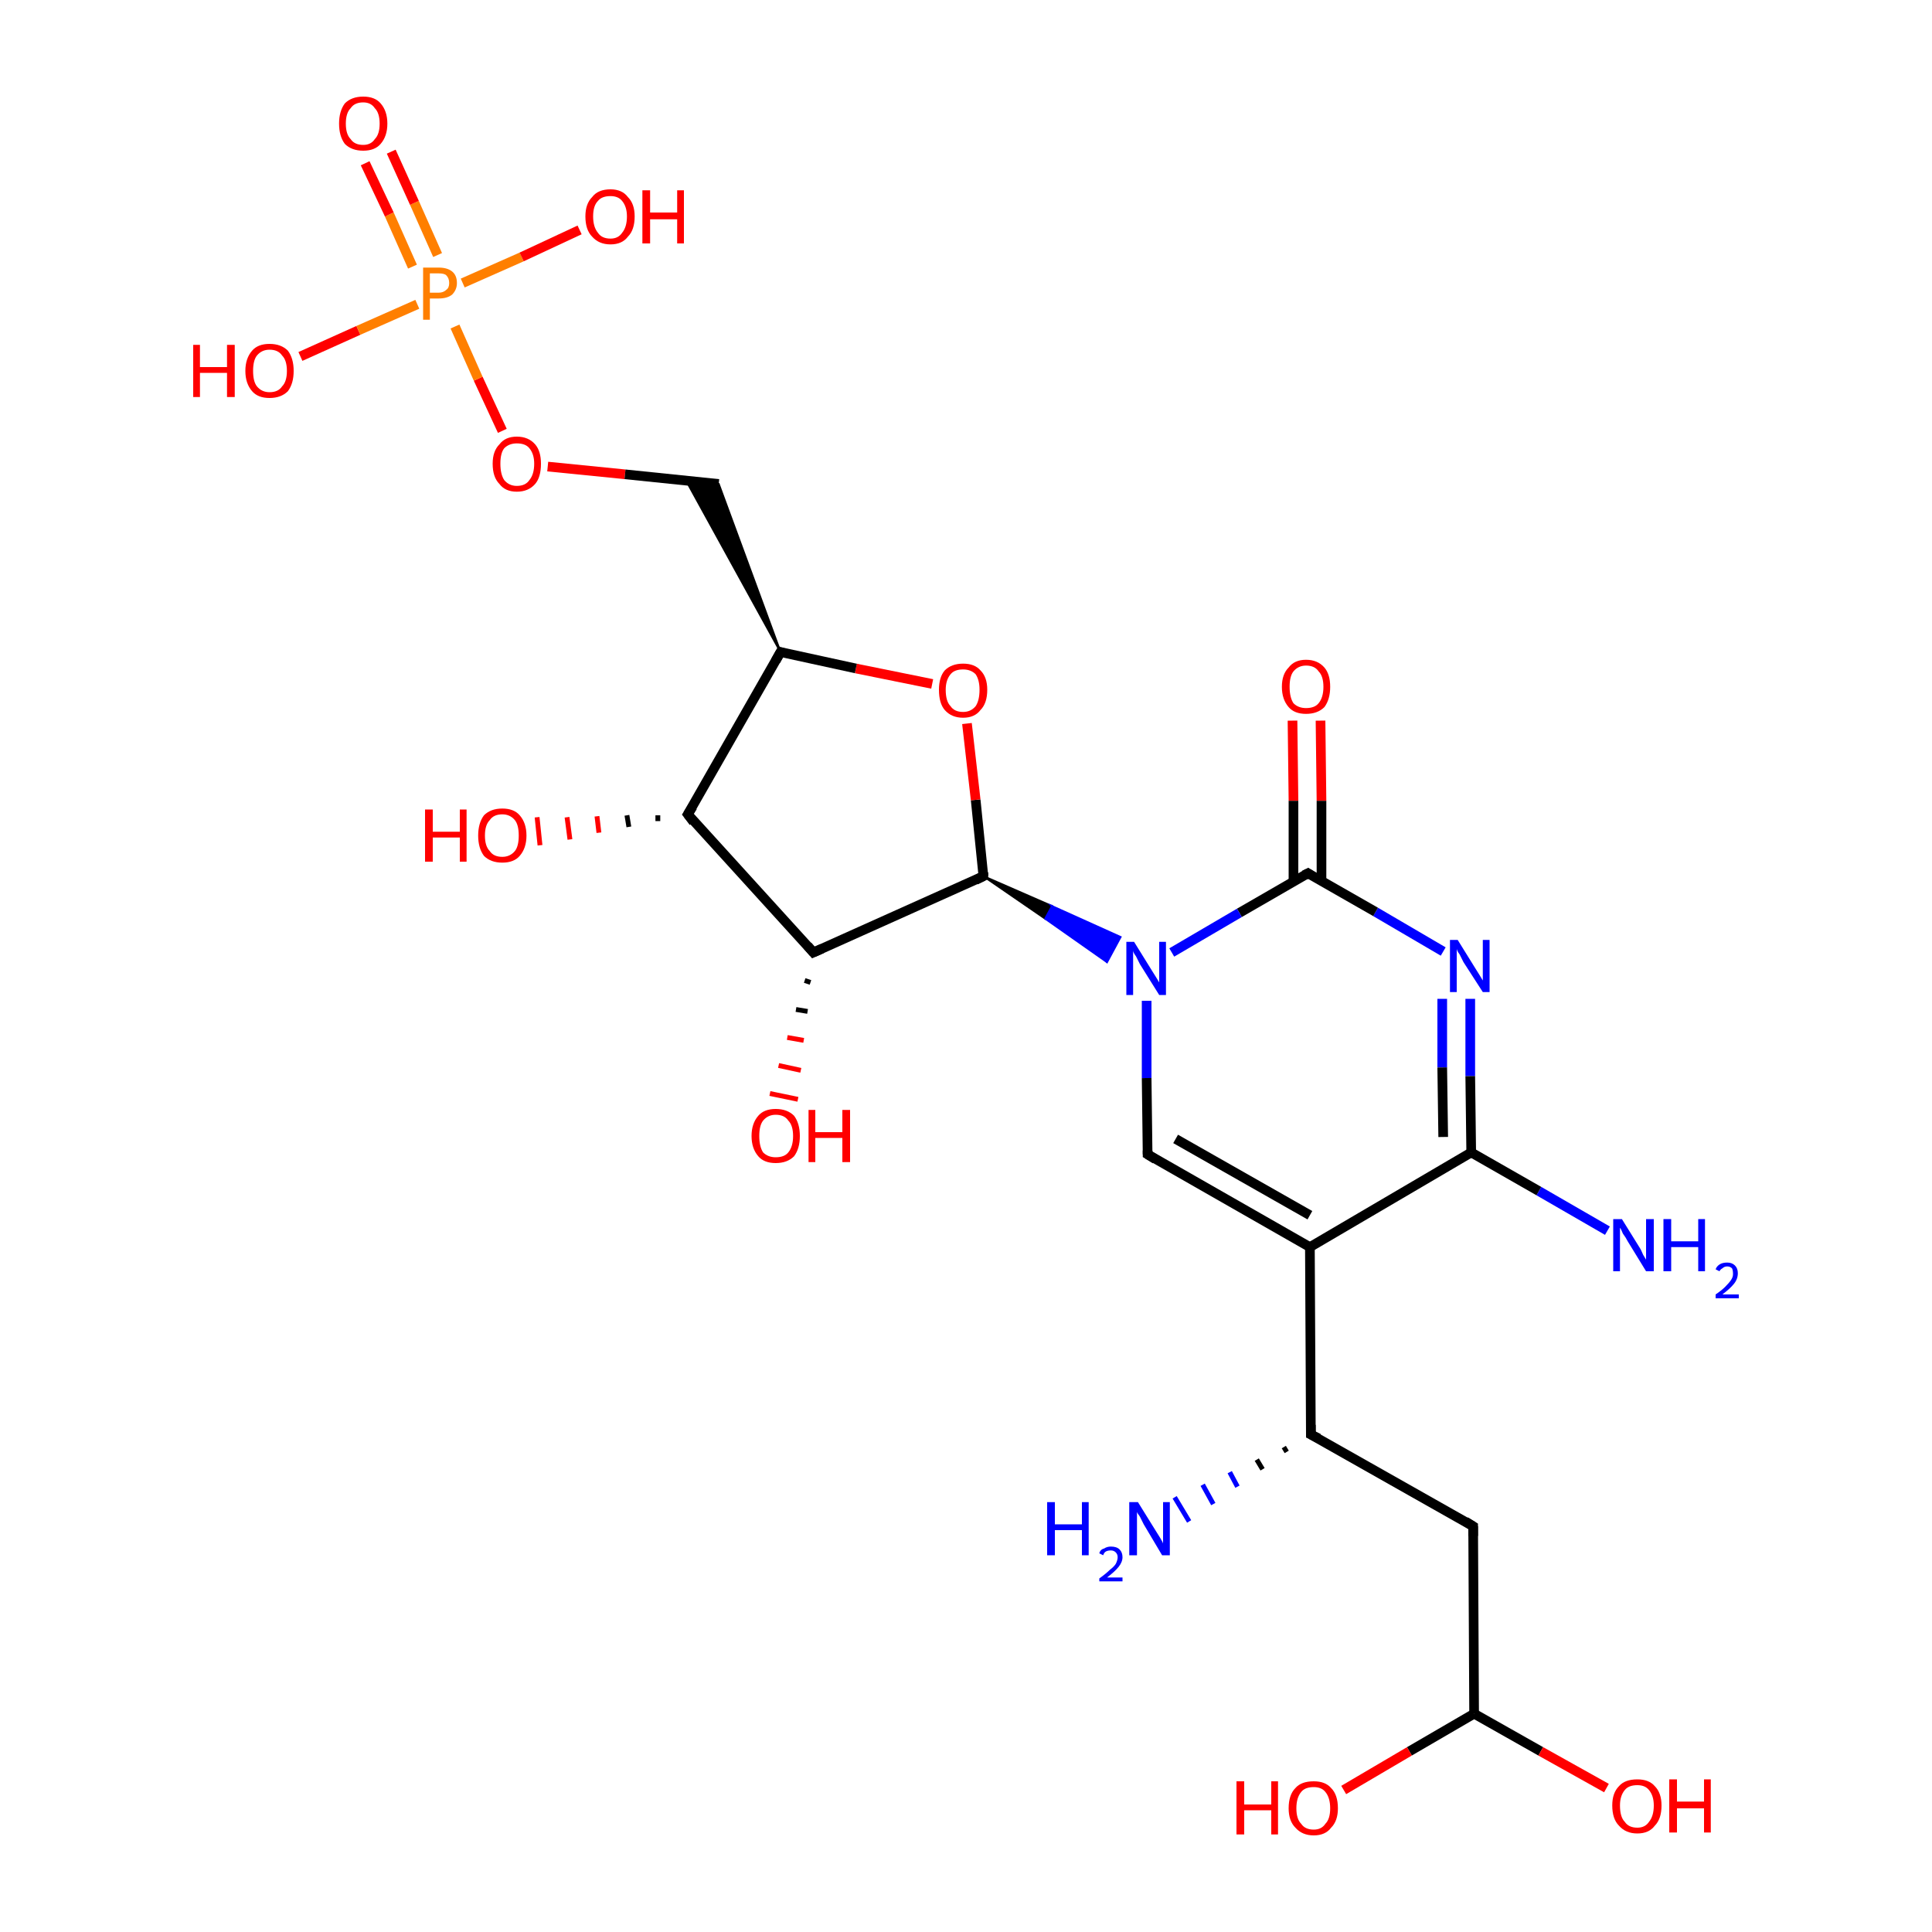 <?xml version='1.0' encoding='iso-8859-1'?>
<svg version='1.1' baseProfile='full'
              xmlns='http://www.w3.org/2000/svg'
                      xmlns:rdkit='http://www.rdkit.org/xml'
                      xmlns:xlink='http://www.w3.org/1999/xlink'
                  xml:space='preserve'
width='200px' height='200px' viewBox='0 0 200 200'>
<!-- END OF HEADER -->
<rect style='opacity:1.0;fill:#FFFFFF;stroke:none' width='200.0' height='200.0' x='0.0' y='0.0'> </rect>
<path class='bond-0 atom-17 atom-2' d='M 136.7,74.6 L 136.8,82.9' style='fill:none;fill-rule:evenodd;stroke:#FF0000;stroke-width:1.0px;stroke-linecap:butt;stroke-linejoin:miter;stroke-opacity:1' />
<path class='bond-0 atom-17 atom-2' d='M 136.8,82.9 L 136.8,91.2' style='fill:none;fill-rule:evenodd;stroke:#000000;stroke-width:1.0px;stroke-linecap:butt;stroke-linejoin:miter;stroke-opacity:1' />
<path class='bond-0 atom-17 atom-2' d='M 133.8,74.6 L 133.9,82.9' style='fill:none;fill-rule:evenodd;stroke:#FF0000;stroke-width:1.0px;stroke-linecap:butt;stroke-linejoin:miter;stroke-opacity:1' />
<path class='bond-0 atom-17 atom-2' d='M 133.9,82.9 L 133.9,91.3' style='fill:none;fill-rule:evenodd;stroke:#000000;stroke-width:1.0px;stroke-linecap:butt;stroke-linejoin:miter;stroke-opacity:1' />
<path class='bond-1 atom-15 atom-2' d='M 149.4,98.5 L 142.4,94.4' style='fill:none;fill-rule:evenodd;stroke:#0000FF;stroke-width:1.0px;stroke-linecap:butt;stroke-linejoin:miter;stroke-opacity:1' />
<path class='bond-1 atom-15 atom-2' d='M 142.4,94.4 L 135.4,90.4' style='fill:none;fill-rule:evenodd;stroke:#000000;stroke-width:1.0px;stroke-linecap:butt;stroke-linejoin:miter;stroke-opacity:1' />
<path class='bond-2 atom-15 atom-6' d='M 152.2,103.4 L 152.2,111.4' style='fill:none;fill-rule:evenodd;stroke:#0000FF;stroke-width:1.0px;stroke-linecap:butt;stroke-linejoin:miter;stroke-opacity:1' />
<path class='bond-2 atom-15 atom-6' d='M 152.2,111.4 L 152.3,119.3' style='fill:none;fill-rule:evenodd;stroke:#000000;stroke-width:1.0px;stroke-linecap:butt;stroke-linejoin:miter;stroke-opacity:1' />
<path class='bond-2 atom-15 atom-6' d='M 149.3,103.4 L 149.3,110.5' style='fill:none;fill-rule:evenodd;stroke:#0000FF;stroke-width:1.0px;stroke-linecap:butt;stroke-linejoin:miter;stroke-opacity:1' />
<path class='bond-2 atom-15 atom-6' d='M 149.3,110.5 L 149.4,117.7' style='fill:none;fill-rule:evenodd;stroke:#000000;stroke-width:1.0px;stroke-linecap:butt;stroke-linejoin:miter;stroke-opacity:1' />
<path class='bond-3 atom-16 atom-6' d='M 166.4,127.4 L 159.3,123.3' style='fill:none;fill-rule:evenodd;stroke:#0000FF;stroke-width:1.0px;stroke-linecap:butt;stroke-linejoin:miter;stroke-opacity:1' />
<path class='bond-3 atom-16 atom-6' d='M 159.3,123.3 L 152.3,119.3' style='fill:none;fill-rule:evenodd;stroke:#000000;stroke-width:1.0px;stroke-linecap:butt;stroke-linejoin:miter;stroke-opacity:1' />
<path class='bond-4 atom-2 atom-13' d='M 135.4,90.4 L 128.3,94.5' style='fill:none;fill-rule:evenodd;stroke:#000000;stroke-width:1.0px;stroke-linecap:butt;stroke-linejoin:miter;stroke-opacity:1' />
<path class='bond-4 atom-2 atom-13' d='M 128.3,94.5 L 121.3,98.6' style='fill:none;fill-rule:evenodd;stroke:#0000FF;stroke-width:1.0px;stroke-linecap:butt;stroke-linejoin:miter;stroke-opacity:1' />
<path class='bond-5 atom-6 atom-8' d='M 152.3,119.3 L 135.6,129.1' style='fill:none;fill-rule:evenodd;stroke:#000000;stroke-width:1.0px;stroke-linecap:butt;stroke-linejoin:miter;stroke-opacity:1' />
<path class='bond-6 atom-3 atom-18' d='M 83.9,101.7 L 83.3,101.5' style='fill:none;fill-rule:evenodd;stroke:#000000;stroke-width:0.5px;stroke-linecap:butt;stroke-linejoin:miter;stroke-opacity:1' />
<path class='bond-6 atom-3 atom-18' d='M 83.6,104.7 L 82.4,104.5' style='fill:none;fill-rule:evenodd;stroke:#000000;stroke-width:0.5px;stroke-linecap:butt;stroke-linejoin:miter;stroke-opacity:1' />
<path class='bond-6 atom-3 atom-18' d='M 83.2,107.7 L 81.5,107.4' style='fill:none;fill-rule:evenodd;stroke:#FF0000;stroke-width:0.5px;stroke-linecap:butt;stroke-linejoin:miter;stroke-opacity:1' />
<path class='bond-6 atom-3 atom-18' d='M 82.9,110.8 L 80.6,110.3' style='fill:none;fill-rule:evenodd;stroke:#FF0000;stroke-width:0.5px;stroke-linecap:butt;stroke-linejoin:miter;stroke-opacity:1' />
<path class='bond-6 atom-3 atom-18' d='M 82.6,113.8 L 79.7,113.2' style='fill:none;fill-rule:evenodd;stroke:#FF0000;stroke-width:0.5px;stroke-linecap:butt;stroke-linejoin:miter;stroke-opacity:1' />
<path class='bond-7 atom-3 atom-1' d='M 84.2,98.6 L 101.8,90.7' style='fill:none;fill-rule:evenodd;stroke:#000000;stroke-width:1.0px;stroke-linecap:butt;stroke-linejoin:miter;stroke-opacity:1' />
<path class='bond-8 atom-3 atom-5' d='M 84.2,98.6 L 71.2,84.3' style='fill:none;fill-rule:evenodd;stroke:#000000;stroke-width:1.0px;stroke-linecap:butt;stroke-linejoin:miter;stroke-opacity:1' />
<path class='bond-9 atom-1 atom-13' d='M 101.8,90.7 L 108.9,93.8 L 108.2,95.1 Z' style='fill:#000000;fill-rule:evenodd;fill-opacity:1;stroke:#000000;stroke-width:0.2px;stroke-linecap:butt;stroke-linejoin:miter;stroke-miterlimit:10;stroke-opacity:1;' />
<path class='bond-9 atom-1 atom-13' d='M 108.9,93.8 L 114.6,99.6 L 116.0,97.0 Z' style='fill:#0000FF;fill-rule:evenodd;fill-opacity:1;stroke:#0000FF;stroke-width:0.2px;stroke-linecap:butt;stroke-linejoin:miter;stroke-miterlimit:10;stroke-opacity:1;' />
<path class='bond-9 atom-1 atom-13' d='M 108.9,93.8 L 108.2,95.1 L 114.6,99.6 Z' style='fill:#0000FF;fill-rule:evenodd;fill-opacity:1;stroke:#0000FF;stroke-width:0.2px;stroke-linecap:butt;stroke-linejoin:miter;stroke-miterlimit:10;stroke-opacity:1;' />
<path class='bond-10 atom-13 atom-10' d='M 118.7,103.6 L 118.7,111.6' style='fill:none;fill-rule:evenodd;stroke:#0000FF;stroke-width:1.0px;stroke-linecap:butt;stroke-linejoin:miter;stroke-opacity:1' />
<path class='bond-10 atom-13 atom-10' d='M 118.7,111.6 L 118.8,119.5' style='fill:none;fill-rule:evenodd;stroke:#000000;stroke-width:1.0px;stroke-linecap:butt;stroke-linejoin:miter;stroke-opacity:1' />
<path class='bond-11 atom-8 atom-10' d='M 135.6,129.1 L 118.8,119.5' style='fill:none;fill-rule:evenodd;stroke:#000000;stroke-width:1.0px;stroke-linecap:butt;stroke-linejoin:miter;stroke-opacity:1' />
<path class='bond-11 atom-8 atom-10' d='M 135.6,125.8 L 121.7,117.9' style='fill:none;fill-rule:evenodd;stroke:#000000;stroke-width:1.0px;stroke-linecap:butt;stroke-linejoin:miter;stroke-opacity:1' />
<path class='bond-12 atom-8 atom-12' d='M 135.6,129.1 L 135.7,148.5' style='fill:none;fill-rule:evenodd;stroke:#000000;stroke-width:1.0px;stroke-linecap:butt;stroke-linejoin:miter;stroke-opacity:1' />
<path class='bond-13 atom-1 atom-20' d='M 101.8,90.7 L 101.0,82.8' style='fill:none;fill-rule:evenodd;stroke:#000000;stroke-width:1.0px;stroke-linecap:butt;stroke-linejoin:miter;stroke-opacity:1' />
<path class='bond-13 atom-1 atom-20' d='M 101.0,82.8 L 100.1,74.9' style='fill:none;fill-rule:evenodd;stroke:#FF0000;stroke-width:1.0px;stroke-linecap:butt;stroke-linejoin:miter;stroke-opacity:1' />
<path class='bond-14 atom-0 atom-12' d='M 152.5,158.0 L 135.7,148.5' style='fill:none;fill-rule:evenodd;stroke:#000000;stroke-width:1.0px;stroke-linecap:butt;stroke-linejoin:miter;stroke-opacity:1' />
<path class='bond-15 atom-0 atom-4' d='M 152.5,158.0 L 152.6,177.4' style='fill:none;fill-rule:evenodd;stroke:#000000;stroke-width:1.0px;stroke-linecap:butt;stroke-linejoin:miter;stroke-opacity:1' />
<path class='bond-16 atom-5 atom-19' d='M 68.1,85.0 L 68.1,84.4' style='fill:none;fill-rule:evenodd;stroke:#000000;stroke-width:0.5px;stroke-linecap:butt;stroke-linejoin:miter;stroke-opacity:1' />
<path class='bond-16 atom-5 atom-19' d='M 65.1,85.6 L 64.9,84.4' style='fill:none;fill-rule:evenodd;stroke:#000000;stroke-width:0.5px;stroke-linecap:butt;stroke-linejoin:miter;stroke-opacity:1' />
<path class='bond-16 atom-5 atom-19' d='M 62.0,86.2 L 61.8,84.5' style='fill:none;fill-rule:evenodd;stroke:#FF0000;stroke-width:0.5px;stroke-linecap:butt;stroke-linejoin:miter;stroke-opacity:1' />
<path class='bond-16 atom-5 atom-19' d='M 59.0,86.9 L 58.7,84.6' style='fill:none;fill-rule:evenodd;stroke:#FF0000;stroke-width:0.5px;stroke-linecap:butt;stroke-linejoin:miter;stroke-opacity:1' />
<path class='bond-16 atom-5 atom-19' d='M 55.9,87.5 L 55.6,84.6' style='fill:none;fill-rule:evenodd;stroke:#FF0000;stroke-width:0.5px;stroke-linecap:butt;stroke-linejoin:miter;stroke-opacity:1' />
<path class='bond-17 atom-5 atom-7' d='M 71.2,84.3 L 80.8,67.5' style='fill:none;fill-rule:evenodd;stroke:#000000;stroke-width:1.0px;stroke-linecap:butt;stroke-linejoin:miter;stroke-opacity:1' />
<path class='bond-18 atom-12 atom-25' d='M 133.2,150.3 L 132.9,149.8' style='fill:none;fill-rule:evenodd;stroke:#000000;stroke-width:0.5px;stroke-linecap:butt;stroke-linejoin:miter;stroke-opacity:1' />
<path class='bond-18 atom-12 atom-25' d='M 130.7,152.1 L 130.1,151.1' style='fill:none;fill-rule:evenodd;stroke:#000000;stroke-width:0.5px;stroke-linecap:butt;stroke-linejoin:miter;stroke-opacity:1' />
<path class='bond-18 atom-12 atom-25' d='M 128.1,153.9 L 127.3,152.4' style='fill:none;fill-rule:evenodd;stroke:#0000FF;stroke-width:0.5px;stroke-linecap:butt;stroke-linejoin:miter;stroke-opacity:1' />
<path class='bond-18 atom-12 atom-25' d='M 125.6,155.7 L 124.5,153.7' style='fill:none;fill-rule:evenodd;stroke:#0000FF;stroke-width:0.5px;stroke-linecap:butt;stroke-linejoin:miter;stroke-opacity:1' />
<path class='bond-18 atom-12 atom-25' d='M 123.1,157.5 L 121.6,155.0' style='fill:none;fill-rule:evenodd;stroke:#0000FF;stroke-width:0.5px;stroke-linecap:butt;stroke-linejoin:miter;stroke-opacity:1' />
<path class='bond-19 atom-4 atom-14' d='M 152.6,177.4 L 159.5,181.3' style='fill:none;fill-rule:evenodd;stroke:#000000;stroke-width:1.0px;stroke-linecap:butt;stroke-linejoin:miter;stroke-opacity:1' />
<path class='bond-19 atom-4 atom-14' d='M 159.5,181.3 L 166.3,185.1' style='fill:none;fill-rule:evenodd;stroke:#FF0000;stroke-width:1.0px;stroke-linecap:butt;stroke-linejoin:miter;stroke-opacity:1' />
<path class='bond-20 atom-4 atom-11' d='M 152.6,177.4 L 145.9,181.3' style='fill:none;fill-rule:evenodd;stroke:#000000;stroke-width:1.0px;stroke-linecap:butt;stroke-linejoin:miter;stroke-opacity:1' />
<path class='bond-20 atom-4 atom-11' d='M 145.9,181.3 L 139.1,185.3' style='fill:none;fill-rule:evenodd;stroke:#FF0000;stroke-width:1.0px;stroke-linecap:butt;stroke-linejoin:miter;stroke-opacity:1' />
<path class='bond-21 atom-20 atom-7' d='M 96.5,70.8 L 88.6,69.2' style='fill:none;fill-rule:evenodd;stroke:#FF0000;stroke-width:1.0px;stroke-linecap:butt;stroke-linejoin:miter;stroke-opacity:1' />
<path class='bond-21 atom-20 atom-7' d='M 88.6,69.2 L 80.8,67.5' style='fill:none;fill-rule:evenodd;stroke:#000000;stroke-width:1.0px;stroke-linecap:butt;stroke-linejoin:miter;stroke-opacity:1' />
<path class='bond-22 atom-7 atom-9' d='M 80.8,67.5 L 71.0,49.7 L 74.4,50.1 Z' style='fill:#000000;fill-rule:evenodd;fill-opacity:1;stroke:#000000;stroke-width:0.2px;stroke-linecap:butt;stroke-linejoin:miter;stroke-miterlimit:10;stroke-opacity:1;' />
<path class='bond-23 atom-21 atom-9' d='M 56.7,48.3 L 64.7,49.1' style='fill:none;fill-rule:evenodd;stroke:#FF0000;stroke-width:1.0px;stroke-linecap:butt;stroke-linejoin:miter;stroke-opacity:1' />
<path class='bond-23 atom-21 atom-9' d='M 64.7,49.1 L 74.4,50.1' style='fill:none;fill-rule:evenodd;stroke:#000000;stroke-width:1.0px;stroke-linecap:butt;stroke-linejoin:miter;stroke-opacity:1' />
<path class='bond-24 atom-21 atom-24' d='M 52.0,44.6 L 49.5,39.2' style='fill:none;fill-rule:evenodd;stroke:#FF0000;stroke-width:1.0px;stroke-linecap:butt;stroke-linejoin:miter;stroke-opacity:1' />
<path class='bond-24 atom-21 atom-24' d='M 49.5,39.2 L 47.1,33.8' style='fill:none;fill-rule:evenodd;stroke:#FF7F00;stroke-width:1.0px;stroke-linecap:butt;stroke-linejoin:miter;stroke-opacity:1' />
<path class='bond-25 atom-23 atom-24' d='M 31.1,36.9 L 37.1,34.2' style='fill:none;fill-rule:evenodd;stroke:#FF0000;stroke-width:1.0px;stroke-linecap:butt;stroke-linejoin:miter;stroke-opacity:1' />
<path class='bond-25 atom-23 atom-24' d='M 37.1,34.2 L 43.2,31.5' style='fill:none;fill-rule:evenodd;stroke:#FF7F00;stroke-width:1.0px;stroke-linecap:butt;stroke-linejoin:miter;stroke-opacity:1' />
<path class='bond-26 atom-24 atom-22' d='M 47.9,29.3 L 54.0,26.6' style='fill:none;fill-rule:evenodd;stroke:#FF7F00;stroke-width:1.0px;stroke-linecap:butt;stroke-linejoin:miter;stroke-opacity:1' />
<path class='bond-26 atom-24 atom-22' d='M 54.0,26.6 L 60.0,23.8' style='fill:none;fill-rule:evenodd;stroke:#FF0000;stroke-width:1.0px;stroke-linecap:butt;stroke-linejoin:miter;stroke-opacity:1' />
<path class='bond-27 atom-24 atom-26' d='M 45.3,26.4 L 42.9,21.0' style='fill:none;fill-rule:evenodd;stroke:#FF7F00;stroke-width:1.0px;stroke-linecap:butt;stroke-linejoin:miter;stroke-opacity:1' />
<path class='bond-27 atom-24 atom-26' d='M 42.9,21.0 L 40.5,15.7' style='fill:none;fill-rule:evenodd;stroke:#FF0000;stroke-width:1.0px;stroke-linecap:butt;stroke-linejoin:miter;stroke-opacity:1' />
<path class='bond-27 atom-24 atom-26' d='M 42.7,27.6 L 40.3,22.2' style='fill:none;fill-rule:evenodd;stroke:#FF7F00;stroke-width:1.0px;stroke-linecap:butt;stroke-linejoin:miter;stroke-opacity:1' />
<path class='bond-27 atom-24 atom-26' d='M 40.3,22.2 L 37.8,16.9' style='fill:none;fill-rule:evenodd;stroke:#FF0000;stroke-width:1.0px;stroke-linecap:butt;stroke-linejoin:miter;stroke-opacity:1' />
<path d='M 151.7,157.5 L 152.5,158.0 L 152.5,159.0' style='fill:none;stroke:#000000;stroke-width:1.0px;stroke-linecap:butt;stroke-linejoin:miter;stroke-miterlimit:10;stroke-opacity:1;' />
<path d='M 101.0,91.1 L 101.8,90.7 L 101.8,90.3' style='fill:none;stroke:#000000;stroke-width:1.0px;stroke-linecap:butt;stroke-linejoin:miter;stroke-miterlimit:10;stroke-opacity:1;' />
<path d='M 135.7,90.6 L 135.4,90.4 L 135.0,90.6' style='fill:none;stroke:#000000;stroke-width:1.0px;stroke-linecap:butt;stroke-linejoin:miter;stroke-miterlimit:10;stroke-opacity:1;' />
<path d='M 85.1,98.2 L 84.2,98.6 L 83.6,97.9' style='fill:none;stroke:#000000;stroke-width:1.0px;stroke-linecap:butt;stroke-linejoin:miter;stroke-miterlimit:10;stroke-opacity:1;' />
<path d='M 71.8,85.1 L 71.2,84.3 L 71.7,83.5' style='fill:none;stroke:#000000;stroke-width:1.0px;stroke-linecap:butt;stroke-linejoin:miter;stroke-miterlimit:10;stroke-opacity:1;' />
<path d='M 80.3,68.4 L 80.8,67.5 L 81.1,67.6' style='fill:none;stroke:#000000;stroke-width:1.0px;stroke-linecap:butt;stroke-linejoin:miter;stroke-miterlimit:10;stroke-opacity:1;' />
<path d='M 118.8,119.1 L 118.8,119.5 L 119.6,120.0' style='fill:none;stroke:#000000;stroke-width:1.0px;stroke-linecap:butt;stroke-linejoin:miter;stroke-miterlimit:10;stroke-opacity:1;' />
<path d='M 135.7,147.5 L 135.7,148.5 L 136.5,148.9' style='fill:none;stroke:#000000;stroke-width:1.0px;stroke-linecap:butt;stroke-linejoin:miter;stroke-miterlimit:10;stroke-opacity:1;' />
<path class='atom-11' d='M 128.0 184.4
L 128.8 184.4
L 128.8 186.8
L 131.6 186.8
L 131.6 184.4
L 132.3 184.4
L 132.3 189.9
L 131.6 189.9
L 131.6 187.4
L 128.8 187.4
L 128.8 189.9
L 128.0 189.9
L 128.0 184.4
' fill='#FF0000'/>
<path class='atom-11' d='M 133.4 187.2
Q 133.4 185.8, 134.1 185.1
Q 134.7 184.4, 136.0 184.4
Q 137.2 184.4, 137.8 185.1
Q 138.5 185.8, 138.5 187.2
Q 138.5 188.5, 137.8 189.2
Q 137.2 190.0, 136.0 190.0
Q 134.8 190.0, 134.1 189.2
Q 133.4 188.5, 133.4 187.2
M 136.0 189.4
Q 136.8 189.4, 137.2 188.8
Q 137.7 188.3, 137.7 187.2
Q 137.7 186.1, 137.2 185.5
Q 136.8 185.0, 136.0 185.0
Q 135.1 185.0, 134.7 185.5
Q 134.2 186.1, 134.2 187.2
Q 134.2 188.3, 134.7 188.8
Q 135.1 189.4, 136.0 189.4
' fill='#FF0000'/>
<path class='atom-13' d='M 117.4 97.5
L 119.2 100.4
Q 119.4 100.7, 119.7 101.2
Q 120.0 101.7, 120.0 101.7
L 120.0 97.5
L 120.7 97.5
L 120.7 103.0
L 120.0 103.0
L 118.0 99.8
Q 117.8 99.4, 117.6 99.0
Q 117.3 98.6, 117.3 98.4
L 117.3 103.0
L 116.6 103.0
L 116.6 97.5
L 117.4 97.5
' fill='#0000FF'/>
<path class='atom-14' d='M 166.9 186.9
Q 166.9 185.6, 167.6 184.9
Q 168.2 184.2, 169.5 184.2
Q 170.7 184.2, 171.3 184.9
Q 172.0 185.6, 172.0 186.9
Q 172.0 188.3, 171.3 189.0
Q 170.7 189.8, 169.5 189.8
Q 168.3 189.8, 167.6 189.0
Q 166.9 188.3, 166.9 186.9
M 169.5 189.2
Q 170.3 189.2, 170.7 188.6
Q 171.2 188.0, 171.2 186.9
Q 171.2 185.9, 170.7 185.3
Q 170.3 184.8, 169.5 184.8
Q 168.6 184.8, 168.2 185.3
Q 167.7 185.9, 167.7 186.9
Q 167.7 188.1, 168.2 188.6
Q 168.6 189.2, 169.5 189.2
' fill='#FF0000'/>
<path class='atom-14' d='M 172.8 184.2
L 173.6 184.2
L 173.6 186.5
L 176.4 186.5
L 176.4 184.2
L 177.1 184.2
L 177.1 189.7
L 176.4 189.7
L 176.4 187.2
L 173.6 187.2
L 173.6 189.7
L 172.8 189.7
L 172.8 184.2
' fill='#FF0000'/>
<path class='atom-15' d='M 150.9 97.3
L 152.7 100.2
Q 152.9 100.5, 153.2 101.0
Q 153.5 101.5, 153.5 101.5
L 153.5 97.3
L 154.2 97.3
L 154.2 102.7
L 153.5 102.7
L 151.5 99.6
Q 151.3 99.2, 151.1 98.8
Q 150.8 98.4, 150.8 98.2
L 150.8 102.7
L 150.1 102.7
L 150.1 97.3
L 150.9 97.3
' fill='#0000FF'/>
<path class='atom-16' d='M 167.9 126.2
L 169.7 129.1
Q 169.9 129.4, 170.1 129.9
Q 170.4 130.4, 170.4 130.4
L 170.4 126.2
L 171.2 126.2
L 171.2 131.6
L 170.4 131.6
L 168.5 128.5
Q 168.3 128.1, 168.0 127.7
Q 167.8 127.2, 167.7 127.1
L 167.7 131.6
L 167.0 131.6
L 167.0 126.2
L 167.9 126.2
' fill='#0000FF'/>
<path class='atom-16' d='M 172.2 126.2
L 173.0 126.2
L 173.0 128.5
L 175.8 128.5
L 175.8 126.2
L 176.5 126.2
L 176.5 131.6
L 175.8 131.6
L 175.8 129.1
L 173.0 129.1
L 173.0 131.6
L 172.2 131.6
L 172.2 126.2
' fill='#0000FF'/>
<path class='atom-16' d='M 177.6 131.4
Q 177.7 131.1, 178.0 130.9
Q 178.3 130.7, 178.8 130.7
Q 179.3 130.7, 179.6 131.0
Q 179.9 131.3, 179.9 131.8
Q 179.9 132.4, 179.5 132.9
Q 179.1 133.4, 178.3 134.0
L 180.0 134.0
L 180.0 134.4
L 177.6 134.4
L 177.6 134.0
Q 178.2 133.6, 178.6 133.2
Q 179.0 132.8, 179.2 132.5
Q 179.4 132.2, 179.4 131.9
Q 179.4 131.5, 179.3 131.3
Q 179.1 131.1, 178.8 131.1
Q 178.5 131.1, 178.3 131.3
Q 178.1 131.4, 178.0 131.6
L 177.6 131.4
' fill='#0000FF'/>
<path class='atom-17' d='M 132.7 71.1
Q 132.7 69.8, 133.4 69.1
Q 134.0 68.3, 135.2 68.3
Q 136.4 68.3, 137.1 69.1
Q 137.7 69.8, 137.7 71.1
Q 137.7 72.4, 137.1 73.2
Q 136.4 73.9, 135.2 73.9
Q 134.0 73.9, 133.4 73.2
Q 132.7 72.4, 132.7 71.1
M 135.2 73.3
Q 136.1 73.3, 136.5 72.8
Q 137.0 72.2, 137.0 71.1
Q 137.0 70.0, 136.5 69.5
Q 136.1 68.9, 135.2 68.9
Q 134.4 68.9, 133.9 69.5
Q 133.5 70.0, 133.5 71.1
Q 133.5 72.2, 133.9 72.8
Q 134.4 73.3, 135.2 73.3
' fill='#FF0000'/>
<path class='atom-18' d='M 77.8 117.6
Q 77.8 116.3, 78.5 115.5
Q 79.1 114.8, 80.3 114.8
Q 81.5 114.8, 82.2 115.5
Q 82.8 116.3, 82.8 117.6
Q 82.8 118.9, 82.2 119.7
Q 81.5 120.4, 80.3 120.4
Q 79.1 120.4, 78.5 119.7
Q 77.8 118.9, 77.8 117.6
M 80.3 119.8
Q 81.2 119.8, 81.6 119.3
Q 82.1 118.7, 82.1 117.6
Q 82.1 116.5, 81.6 116.0
Q 81.2 115.4, 80.3 115.4
Q 79.5 115.4, 79.0 116.0
Q 78.6 116.5, 78.6 117.6
Q 78.6 118.7, 79.0 119.3
Q 79.5 119.8, 80.3 119.8
' fill='#FF0000'/>
<path class='atom-18' d='M 83.7 114.9
L 84.4 114.9
L 84.4 117.2
L 87.2 117.2
L 87.2 114.9
L 88.0 114.9
L 88.0 120.3
L 87.2 120.3
L 87.2 117.8
L 84.4 117.8
L 84.4 120.3
L 83.7 120.3
L 83.7 114.9
' fill='#FF0000'/>
<path class='atom-19' d='M 44.0 83.8
L 44.8 83.8
L 44.8 86.1
L 47.6 86.1
L 47.6 83.8
L 48.3 83.8
L 48.3 89.2
L 47.6 89.2
L 47.6 86.7
L 44.8 86.7
L 44.8 89.2
L 44.0 89.2
L 44.0 83.8
' fill='#FF0000'/>
<path class='atom-19' d='M 49.5 86.5
Q 49.5 85.2, 50.1 84.4
Q 50.8 83.7, 52.0 83.7
Q 53.2 83.7, 53.8 84.4
Q 54.5 85.2, 54.5 86.5
Q 54.5 87.8, 53.8 88.6
Q 53.2 89.3, 52.0 89.3
Q 50.8 89.3, 50.1 88.6
Q 49.5 87.8, 49.5 86.5
M 52.0 88.7
Q 52.8 88.7, 53.3 88.1
Q 53.7 87.6, 53.7 86.5
Q 53.7 85.4, 53.3 84.9
Q 52.8 84.3, 52.0 84.3
Q 51.1 84.3, 50.7 84.9
Q 50.2 85.4, 50.2 86.5
Q 50.2 87.6, 50.7 88.1
Q 51.1 88.7, 52.0 88.7
' fill='#FF0000'/>
<path class='atom-20' d='M 97.2 71.4
Q 97.2 70.1, 97.8 69.4
Q 98.5 68.7, 99.7 68.7
Q 100.9 68.7, 101.5 69.4
Q 102.2 70.1, 102.2 71.4
Q 102.2 72.8, 101.5 73.5
Q 100.9 74.3, 99.7 74.3
Q 98.5 74.3, 97.8 73.5
Q 97.2 72.8, 97.2 71.4
M 99.7 73.7
Q 100.5 73.7, 101.0 73.1
Q 101.4 72.5, 101.4 71.4
Q 101.4 70.4, 101.0 69.8
Q 100.5 69.3, 99.7 69.3
Q 98.8 69.3, 98.4 69.8
Q 97.9 70.4, 97.9 71.4
Q 97.9 72.6, 98.4 73.1
Q 98.8 73.7, 99.7 73.7
' fill='#FF0000'/>
<path class='atom-21' d='M 51.0 48.0
Q 51.0 46.7, 51.7 46.0
Q 52.3 45.2, 53.5 45.2
Q 54.7 45.2, 55.4 46.0
Q 56.0 46.7, 56.0 48.0
Q 56.0 49.4, 55.4 50.1
Q 54.7 50.9, 53.5 50.9
Q 52.3 50.9, 51.7 50.1
Q 51.0 49.4, 51.0 48.0
M 53.5 50.3
Q 54.4 50.3, 54.8 49.7
Q 55.3 49.1, 55.3 48.0
Q 55.3 47.0, 54.8 46.4
Q 54.4 45.9, 53.5 45.9
Q 52.7 45.9, 52.2 46.4
Q 51.8 46.9, 51.8 48.0
Q 51.8 49.1, 52.2 49.7
Q 52.7 50.3, 53.5 50.3
' fill='#FF0000'/>
<path class='atom-22' d='M 60.6 22.4
Q 60.6 21.1, 61.3 20.4
Q 61.9 19.6, 63.2 19.6
Q 64.4 19.6, 65.0 20.4
Q 65.7 21.1, 65.7 22.4
Q 65.7 23.8, 65.0 24.5
Q 64.4 25.3, 63.2 25.3
Q 62.0 25.3, 61.3 24.5
Q 60.6 23.8, 60.6 22.4
M 63.2 24.7
Q 64.0 24.7, 64.4 24.1
Q 64.9 23.5, 64.9 22.4
Q 64.9 21.4, 64.4 20.8
Q 64.0 20.3, 63.2 20.3
Q 62.3 20.3, 61.9 20.8
Q 61.4 21.3, 61.4 22.4
Q 61.4 23.5, 61.9 24.1
Q 62.3 24.7, 63.2 24.7
' fill='#FF0000'/>
<path class='atom-22' d='M 66.5 19.7
L 67.3 19.7
L 67.3 22.0
L 70.1 22.0
L 70.1 19.7
L 70.8 19.7
L 70.8 25.2
L 70.1 25.2
L 70.1 22.7
L 67.3 22.7
L 67.3 25.2
L 66.5 25.2
L 66.5 19.7
' fill='#FF0000'/>
<path class='atom-23' d='M 20.0 35.7
L 20.7 35.7
L 20.7 38.0
L 23.5 38.0
L 23.5 35.7
L 24.3 35.7
L 24.3 41.1
L 23.5 41.1
L 23.5 38.6
L 20.7 38.6
L 20.7 41.1
L 20.0 41.1
L 20.0 35.7
' fill='#FF0000'/>
<path class='atom-23' d='M 25.4 38.4
Q 25.4 37.1, 26.1 36.3
Q 26.7 35.6, 27.9 35.6
Q 29.1 35.6, 29.8 36.3
Q 30.4 37.1, 30.4 38.4
Q 30.4 39.7, 29.8 40.5
Q 29.1 41.2, 27.9 41.2
Q 26.7 41.2, 26.1 40.5
Q 25.4 39.7, 25.4 38.4
M 27.9 40.6
Q 28.8 40.6, 29.2 40.0
Q 29.7 39.5, 29.7 38.4
Q 29.7 37.3, 29.2 36.8
Q 28.8 36.2, 27.9 36.2
Q 27.1 36.2, 26.6 36.8
Q 26.2 37.3, 26.2 38.4
Q 26.2 39.5, 26.6 40.0
Q 27.1 40.6, 27.9 40.6
' fill='#FF0000'/>
<path class='atom-24' d='M 45.4 27.7
Q 46.3 27.7, 46.8 28.1
Q 47.3 28.5, 47.3 29.3
Q 47.3 30.0, 46.8 30.5
Q 46.3 30.9, 45.4 30.9
L 44.5 30.9
L 44.5 33.1
L 43.8 33.1
L 43.8 27.7
L 45.4 27.7
M 45.4 30.3
Q 45.9 30.3, 46.2 30.0
Q 46.5 29.8, 46.5 29.3
Q 46.5 28.8, 46.2 28.5
Q 46.0 28.3, 45.4 28.3
L 44.5 28.3
L 44.5 30.3
L 45.4 30.3
' fill='#FF7F00'/>
<path class='atom-25' d='M 108.4 155.5
L 109.2 155.5
L 109.2 157.8
L 112.0 157.8
L 112.0 155.5
L 112.7 155.5
L 112.7 161.0
L 112.0 161.0
L 112.0 158.4
L 109.2 158.4
L 109.2 161.0
L 108.4 161.0
L 108.4 155.5
' fill='#0000FF'/>
<path class='atom-25' d='M 113.8 160.8
Q 113.9 160.4, 114.3 160.3
Q 114.6 160.1, 115.0 160.1
Q 115.6 160.1, 115.9 160.4
Q 116.2 160.7, 116.2 161.2
Q 116.2 161.7, 115.8 162.2
Q 115.4 162.7, 114.6 163.3
L 116.2 163.3
L 116.2 163.7
L 113.8 163.7
L 113.8 163.4
Q 114.5 162.9, 114.9 162.5
Q 115.3 162.2, 115.5 161.9
Q 115.7 161.5, 115.7 161.2
Q 115.7 160.9, 115.5 160.7
Q 115.3 160.5, 115.0 160.5
Q 114.7 160.5, 114.5 160.6
Q 114.3 160.7, 114.2 161.0
L 113.8 160.8
' fill='#0000FF'/>
<path class='atom-25' d='M 117.8 155.5
L 119.6 158.4
Q 119.8 158.7, 120.1 159.2
Q 120.4 159.7, 120.4 159.8
L 120.4 155.5
L 121.1 155.5
L 121.1 161.0
L 120.3 161.0
L 118.4 157.8
Q 118.2 157.4, 118.0 157.0
Q 117.7 156.6, 117.7 156.5
L 117.7 161.0
L 116.9 161.0
L 116.9 155.5
L 117.8 155.5
' fill='#0000FF'/>
<path class='atom-26' d='M 35.1 12.8
Q 35.1 11.5, 35.7 10.7
Q 36.4 10.0, 37.6 10.0
Q 38.8 10.0, 39.4 10.7
Q 40.1 11.5, 40.1 12.8
Q 40.1 14.1, 39.4 14.9
Q 38.8 15.6, 37.6 15.6
Q 36.4 15.6, 35.7 14.9
Q 35.1 14.1, 35.1 12.8
M 37.6 15.0
Q 38.4 15.0, 38.8 14.4
Q 39.3 13.9, 39.3 12.8
Q 39.3 11.7, 38.8 11.2
Q 38.4 10.6, 37.6 10.6
Q 36.7 10.6, 36.3 11.2
Q 35.8 11.7, 35.8 12.8
Q 35.8 13.9, 36.3 14.4
Q 36.7 15.0, 37.6 15.0
' fill='#FF0000'/>
</svg>
